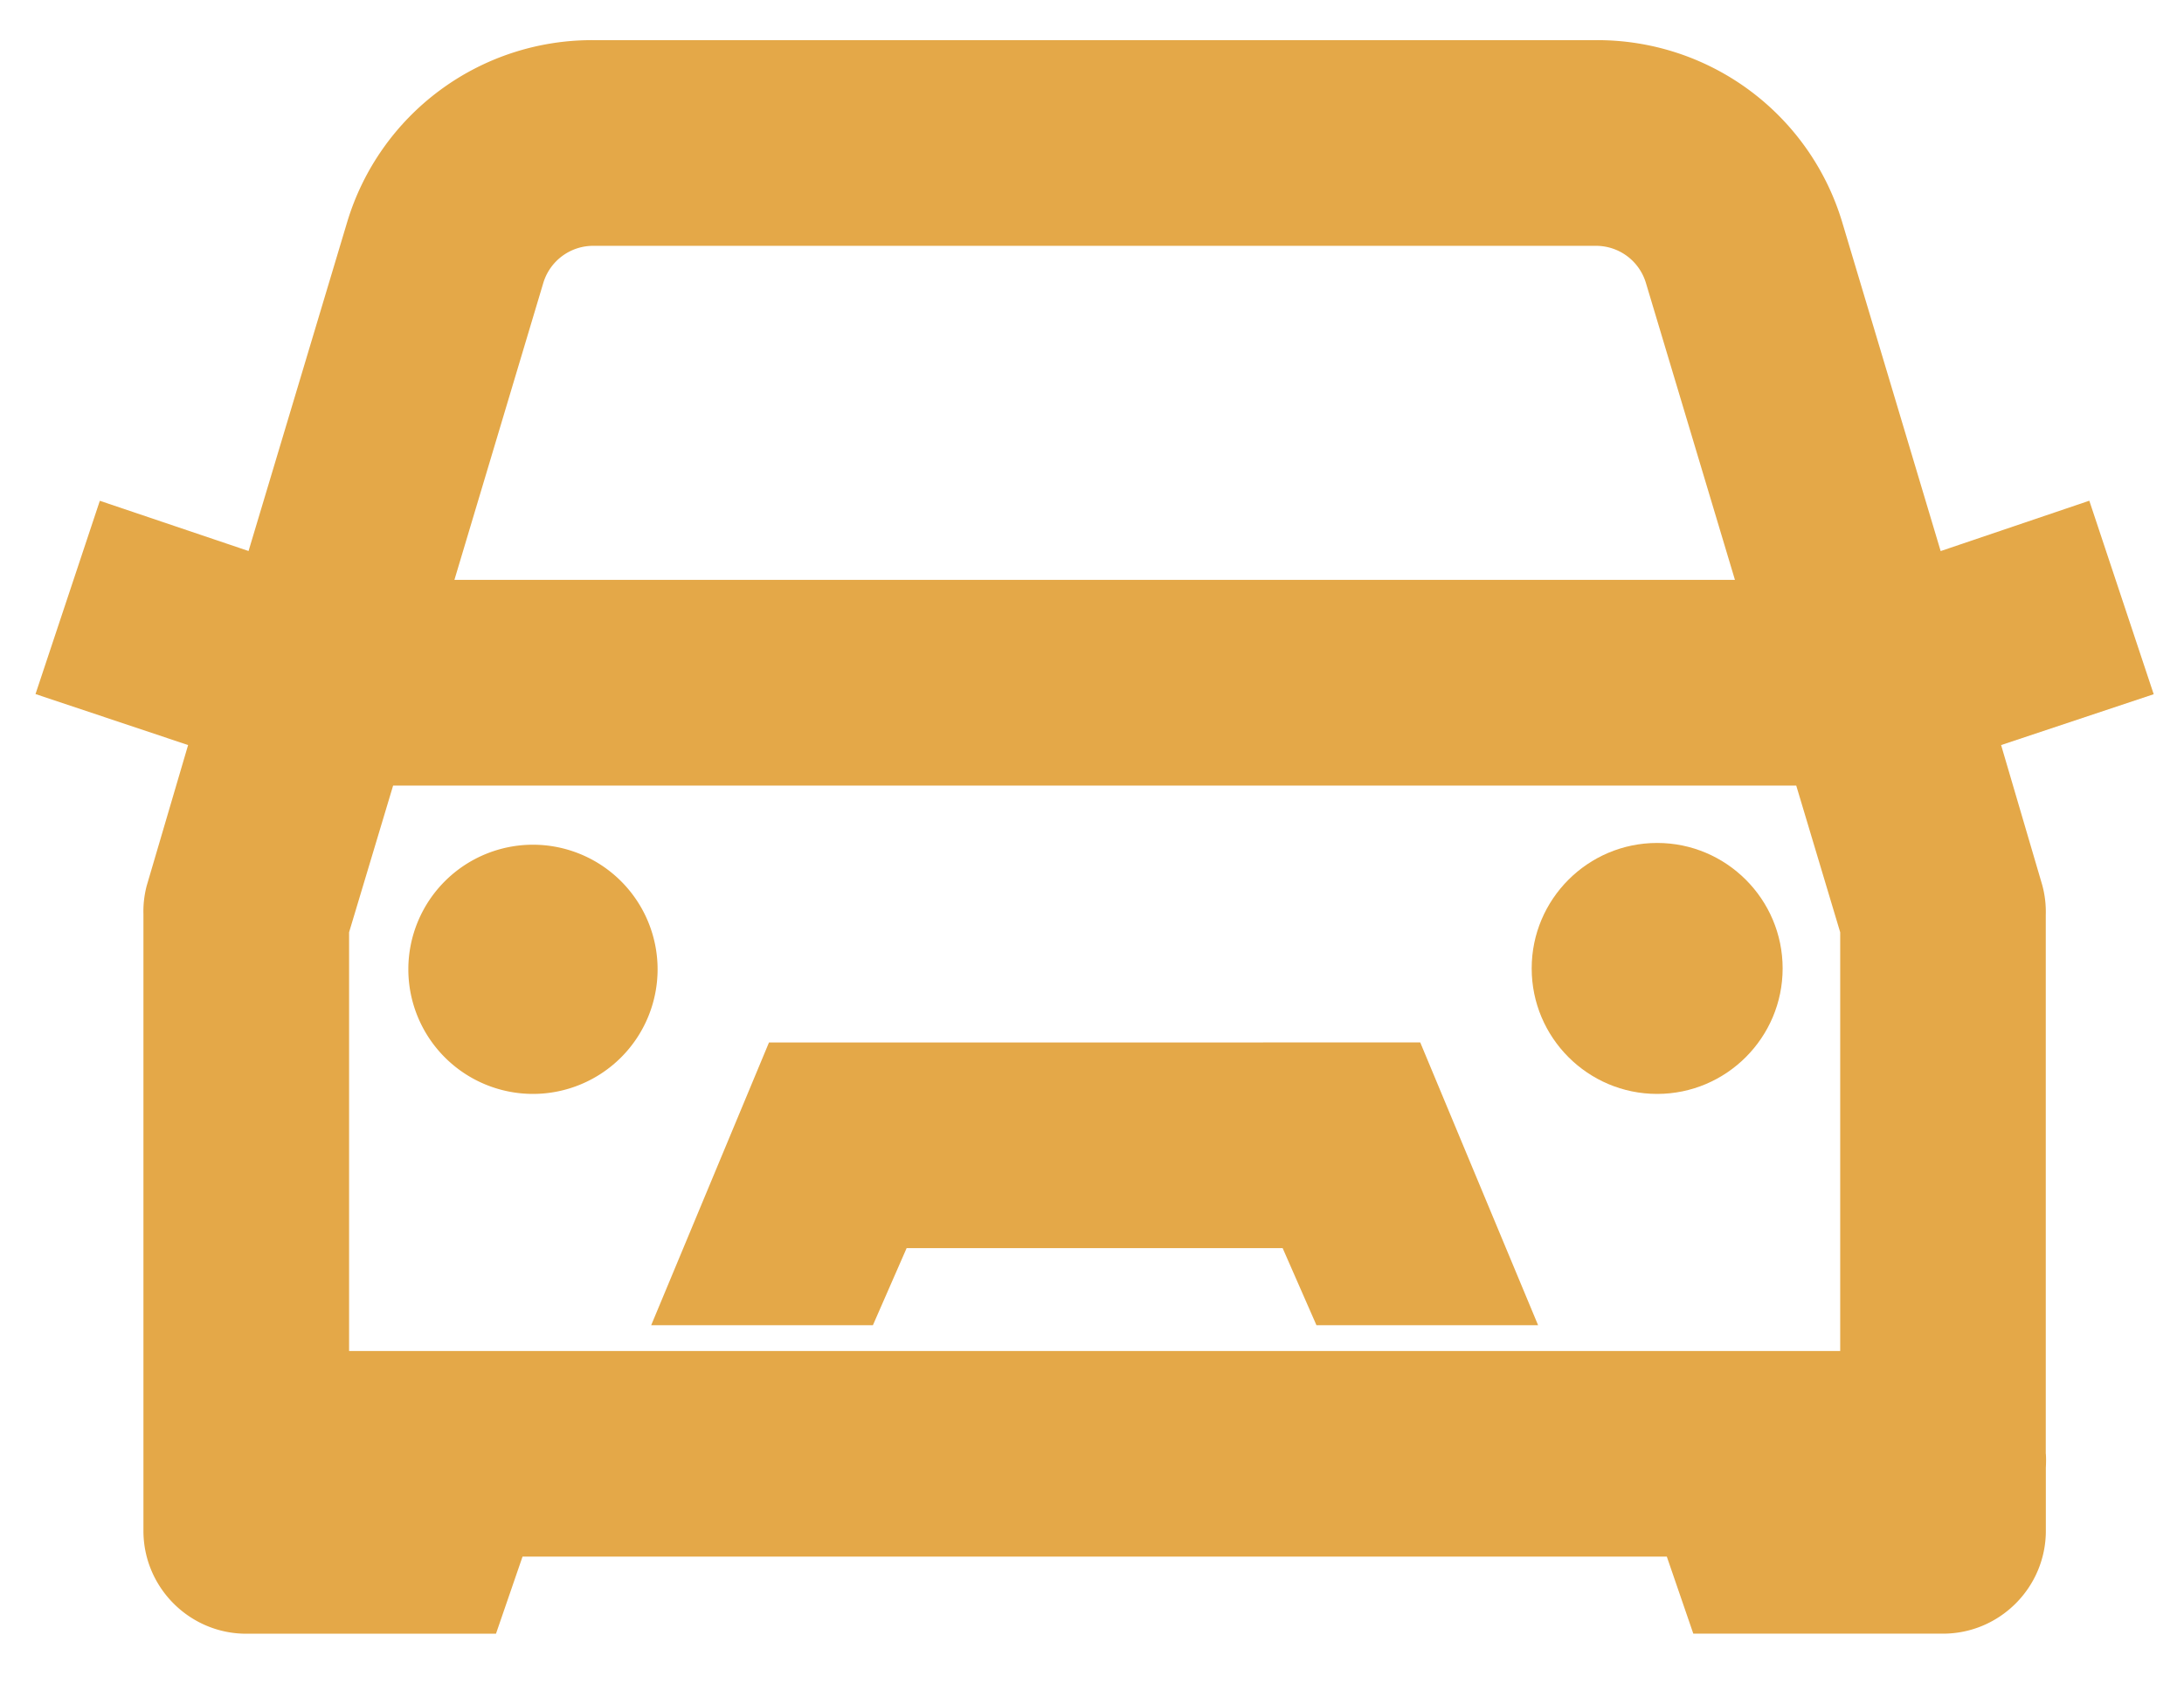 <svg xmlns="http://www.w3.org/2000/svg" width="31" height="24" viewBox="0 0 31 24"><g><g><path fill="#e4a848" d="M10.915 14.801l-1.672 4.014h3.147l.479-1.095h5.337l.48 1.095h3.146L20.159 14.8z"/></g><g clip-path="url(#clip-d65a6724-88a4-4276-a0f1-1191f6e3040d)"><path fill="#e4a848" d="M7.565 11.993a1.77 1.77 0 0 0-1.769 1.769 1.77 1.77 0 0 0 1.77 1.769 1.77 1.77 0 0 0 1.768-1.77 1.77 1.77 0 0 0-1.769-1.768"/></g><g clip-path="url(#clip-d65a6724-88a4-4276-a0f1-1191f6e3040d)"><path fill="#e4a848" d="M23.522 11.968c-.983 0-1.781.799-1.781 1.781 0 .983.798 1.782 1.781 1.782.982 0 1.781-.8 1.781-1.782s-.8-1.781-1.78-1.781"/></g><g clip-path="url(#clip-d65a6724-88a4-4276-a0f1-1191f6e3040d)"><path fill="#e4a848" d="M26.12 13.236v5.945H4.955v-5.945l.625-2.083h19.916zM6.45 8.233l1.262-4.217a.74.74 0 0 1 .71-.526h14.23c.329 0 .615.213.71.526l1.264 4.217zM29.038 20.64v-7.65c.004-.14-.011-.28-.05-.424l-.584-1.988 2.166-.722-.914-2.747-2.11.715-1.397-4.668A3.628 3.628 0 0 0 22.66.57H8.417a3.628 3.628 0 0 0-3.49 2.586L3.528 7.823 1.417 7.11.504 9.854l2.166.724-.588 1.999c-.035.134-.05.273-.046.4v8.758c0 .803.655 1.46 1.46 1.46H7.04l.377-1.095h16.242l.376 1.094h3.544c.805 0 1.46-.656 1.46-1.46v-.896c.004-.076.004-.15 0-.198"/></g></g></svg>